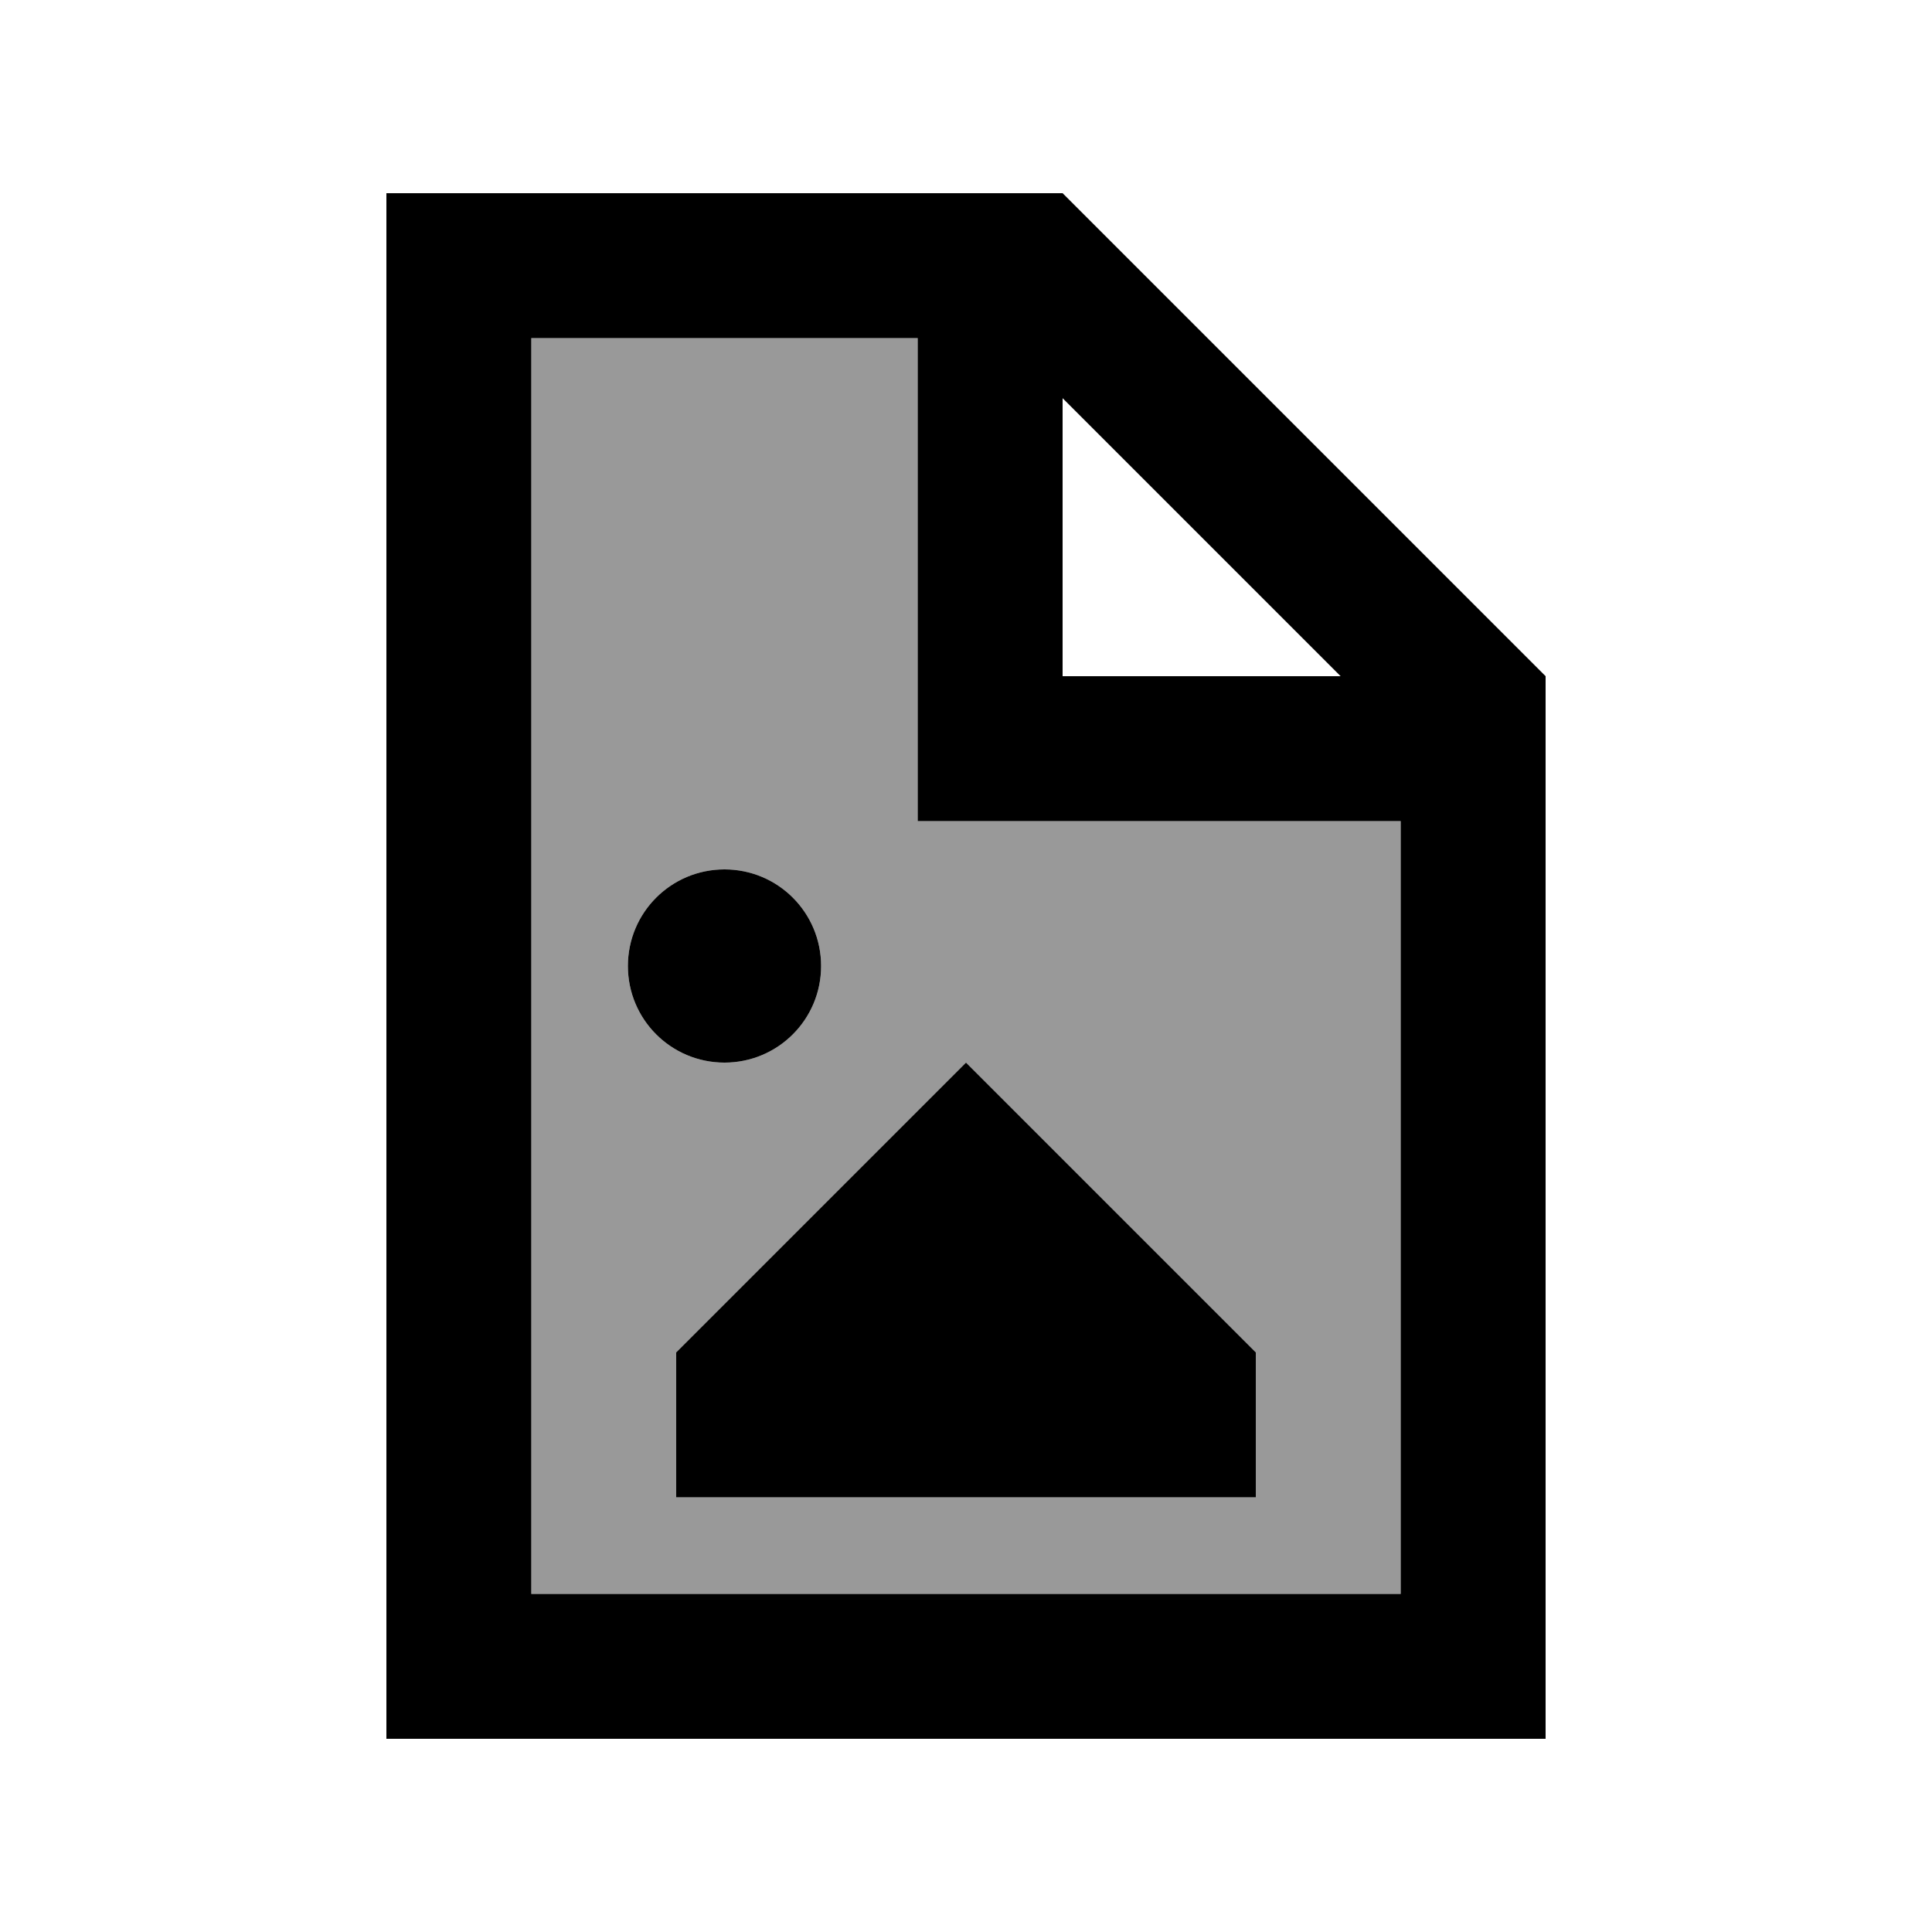<svg xmlns="http://www.w3.org/2000/svg" viewBox="0 0 640 640"><!--! Font Awesome Pro 7.1.0 by @fontawesome - https://fontawesome.com License - https://fontawesome.com/license (Commercial License) Copyright 2025 Fonticons, Inc. --><path opacity=".4" fill="currentColor" d="M176 112L176 528L464 528L464 272L304 272L304 112L176 112zM272 320C272 337.7 257.7 352 240 352C222.3 352 208 337.7 208 320C208 302.3 222.3 288 240 288C257.7 288 272 302.3 272 320zM224 448L320 352L416 448L416 496L224 496L224 448z"/><path fill="currentColor" d="M304 112L176 112L176 528L464 528L464 272L304 272L304 112zM444.1 224L352 131.9L352 224L444.1 224zM176 64L352 64L512 224L512 576L128 576L128 64L176 64zM416 496L224 496L224 448L320 352L416 448L416 496zM240 288C257.7 288 272 302.3 272 320C272 337.7 257.7 352 240 352C222.3 352 208 337.7 208 320C208 302.3 222.3 288 240 288z"/></svg>